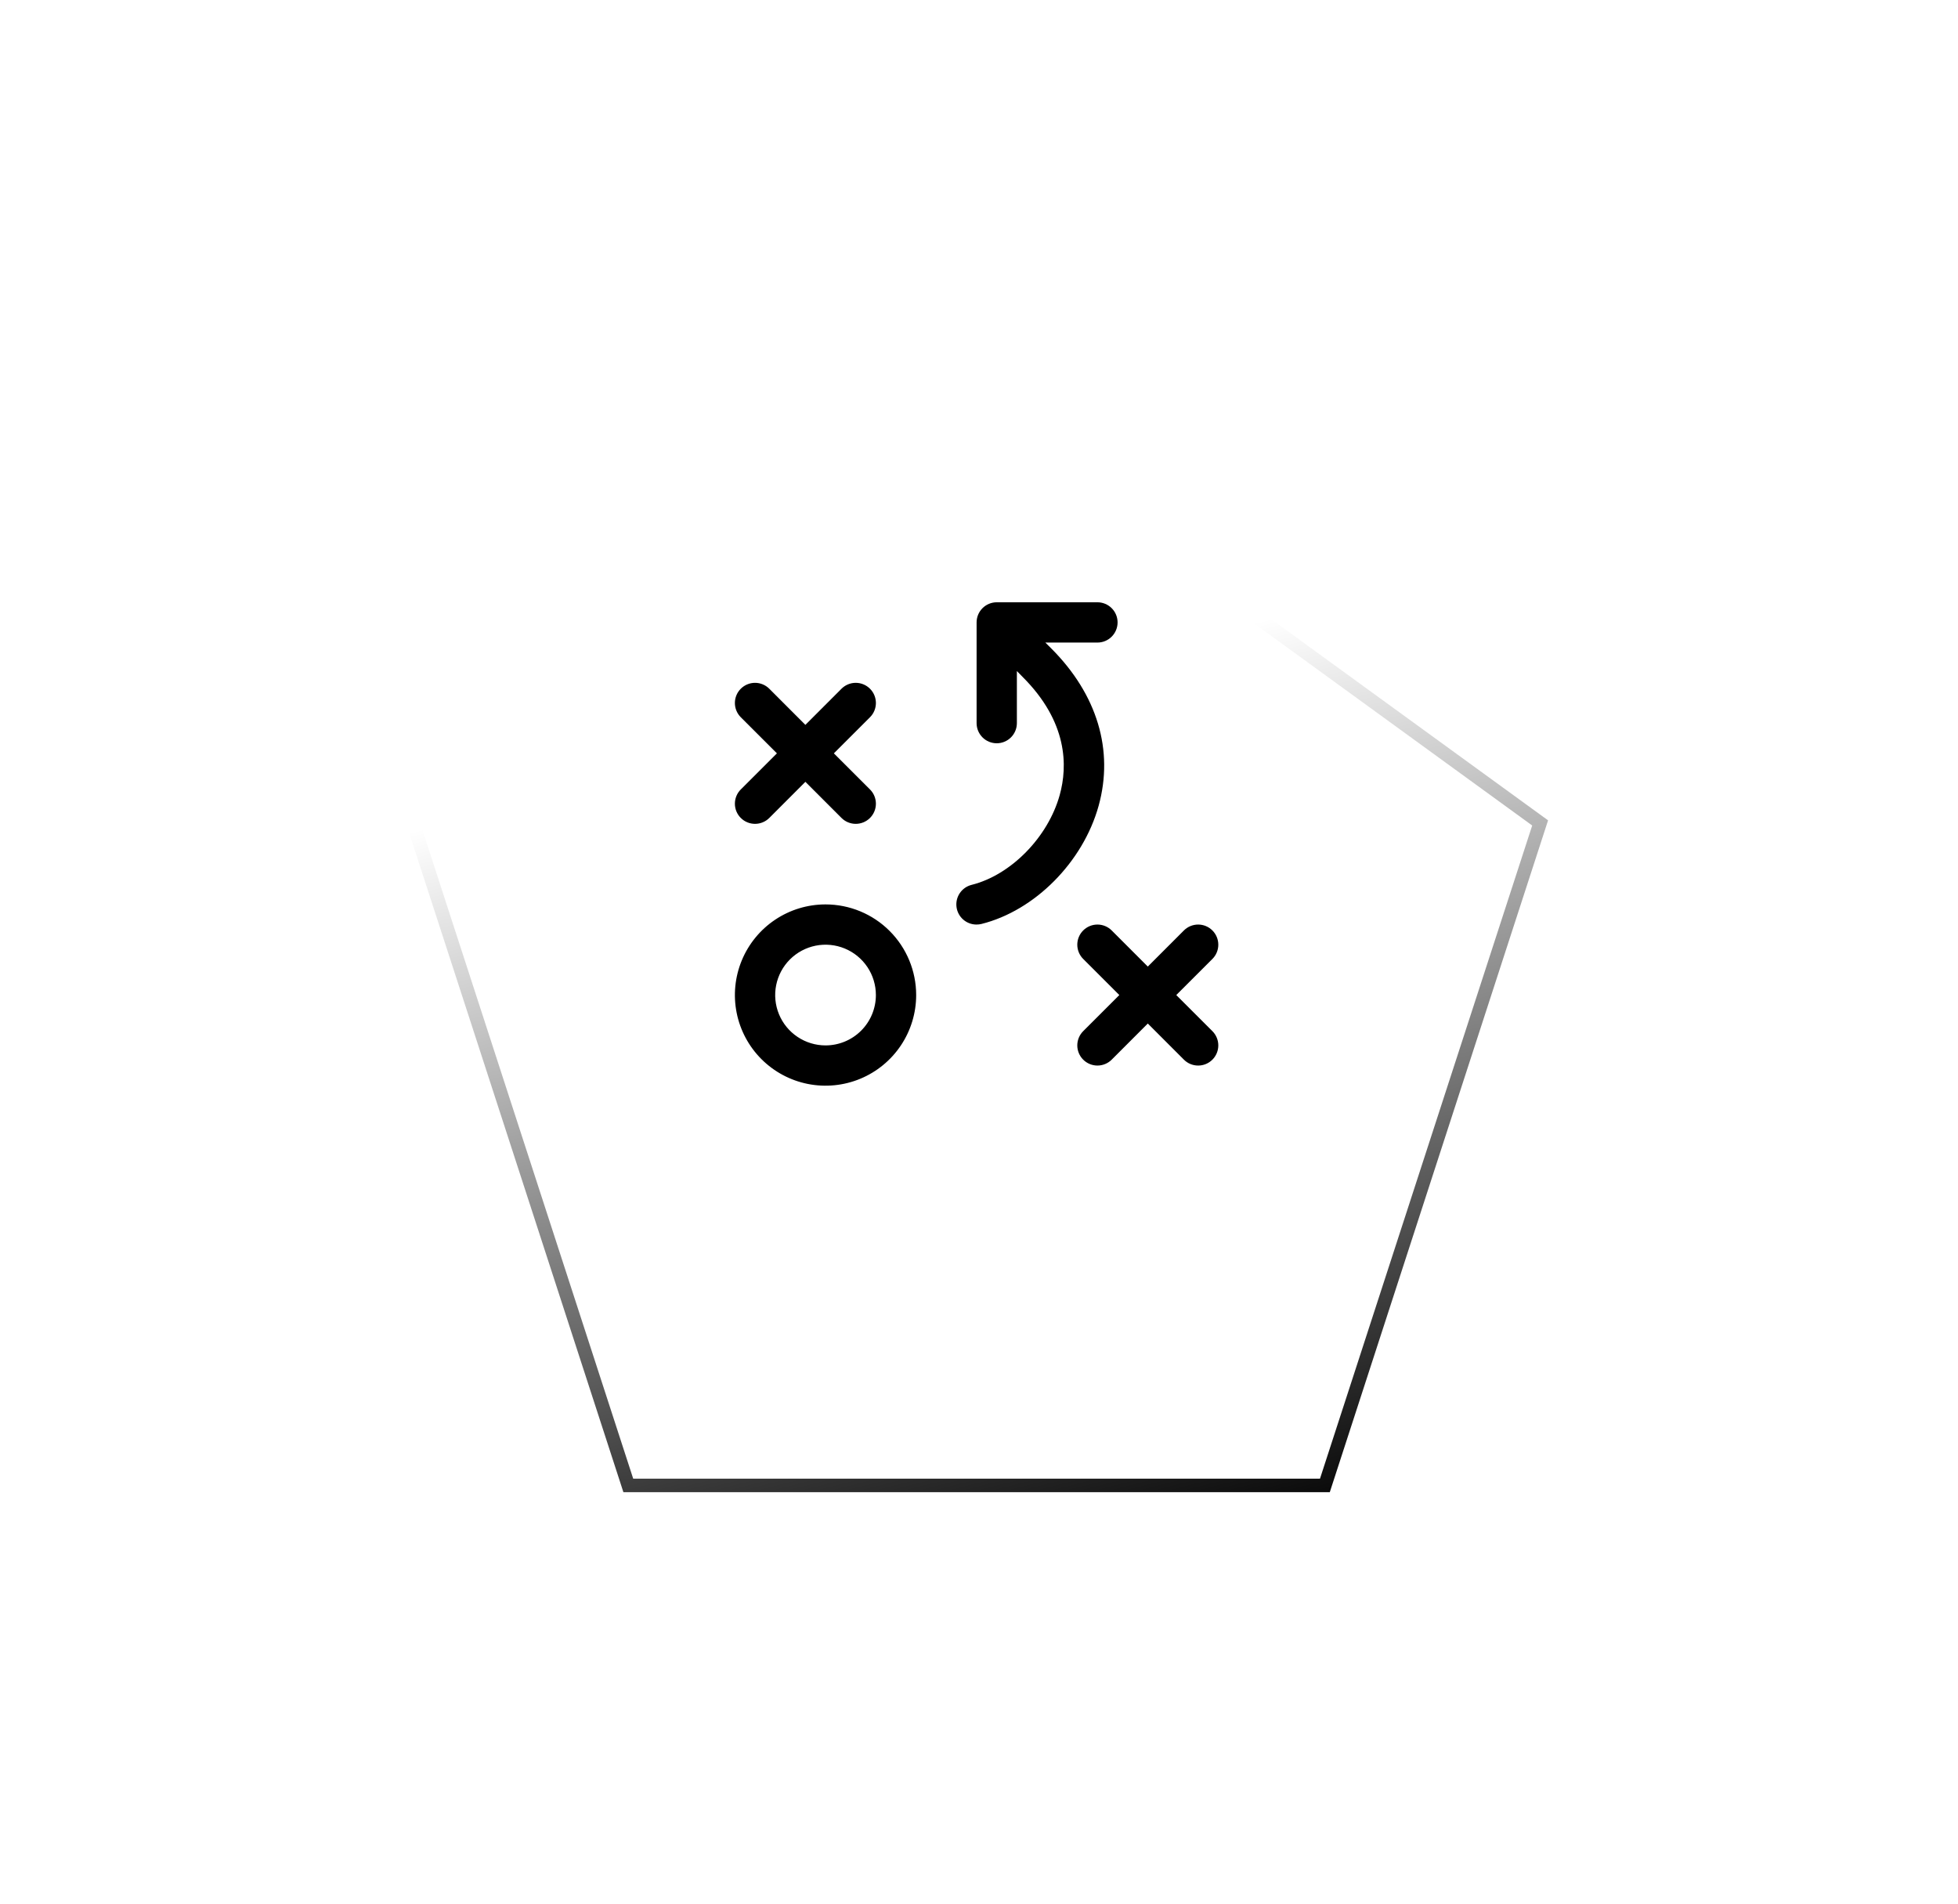 <svg width="145" height="141" viewBox="0 0 145 141" fill="none" xmlns="http://www.w3.org/2000/svg">
<g filter="url(#filter0_d_47_454)">
<path d="M72.322 18L114.644 48.749L98.478 98.501H46.166L30 48.749L72.322 18Z" fill="white"/>
<path d="M114.055 48.94L98.115 98.001H46.529L30.588 48.94L72.322 18.617L114.055 48.94Z" stroke="url(#paint0_linear_47_454)"/>
</g>
<path d="M61.135 66.975C59.807 66.975 58.51 67.368 57.406 68.106C56.302 68.844 55.442 69.892 54.934 71.118C54.426 72.345 54.293 73.694 54.552 74.996C54.811 76.299 55.45 77.495 56.389 78.433C57.328 79.372 58.523 80.011 59.825 80.27C61.128 80.529 62.477 80.396 63.704 79.888C64.93 79.38 65.978 78.52 66.716 77.416C67.454 76.312 67.847 75.014 67.847 73.687C67.847 71.907 67.14 70.2 65.881 68.941C64.623 67.682 62.915 66.975 61.135 66.975ZM61.135 77.416C60.398 77.416 59.676 77.197 59.063 76.787C58.45 76.378 57.972 75.795 57.69 75.114C57.408 74.433 57.334 73.683 57.478 72.96C57.622 72.236 57.977 71.572 58.498 71.05C59.02 70.529 59.684 70.174 60.407 70.03C61.131 69.886 61.881 69.96 62.562 70.242C63.243 70.524 63.826 71.002 64.236 71.615C64.645 72.228 64.864 72.95 64.864 73.687C64.864 74.676 64.471 75.624 63.772 76.324C63.072 77.023 62.124 77.416 61.135 77.416ZM54.859 58.462L57.535 55.788L54.859 53.114C54.579 52.834 54.422 52.455 54.422 52.059C54.422 51.663 54.579 51.283 54.859 51.004C55.139 50.724 55.519 50.566 55.914 50.566C56.31 50.566 56.69 50.724 56.97 51.004L59.643 53.679L62.317 51.004C62.597 50.724 62.977 50.566 63.372 50.566C63.768 50.566 64.148 50.724 64.428 51.004C64.708 51.283 64.865 51.663 64.865 52.059C64.865 52.455 64.708 52.834 64.428 53.114L61.752 55.788L64.428 58.462C64.708 58.741 64.865 59.121 64.865 59.517C64.865 59.913 64.708 60.292 64.428 60.572C64.148 60.852 63.768 61.009 63.372 61.009C62.977 61.009 62.597 60.852 62.317 60.572L59.643 57.897L56.97 60.572C56.69 60.852 56.31 61.009 55.914 61.009C55.519 61.009 55.139 60.852 54.859 60.572C54.579 60.292 54.422 59.913 54.422 59.517C54.422 59.121 54.579 58.741 54.859 58.462ZM89.785 76.361C89.924 76.499 90.033 76.664 90.108 76.845C90.183 77.026 90.222 77.22 90.222 77.416C90.222 77.612 90.183 77.806 90.108 77.987C90.033 78.168 89.924 78.333 89.785 78.471C89.646 78.61 89.482 78.72 89.301 78.795C89.12 78.87 88.926 78.908 88.73 78.908C88.534 78.908 88.34 78.87 88.158 78.795C87.977 78.72 87.813 78.61 87.674 78.471L85.001 75.796L82.327 78.471C82.047 78.751 81.667 78.908 81.272 78.908C80.876 78.908 80.496 78.751 80.216 78.471C79.936 78.191 79.779 77.812 79.779 77.416C79.779 77.02 79.936 76.641 80.216 76.361L82.892 73.687L80.216 71.013C79.936 70.733 79.779 70.354 79.779 69.958C79.779 69.562 79.936 69.183 80.216 68.903C80.496 68.623 80.876 68.466 81.272 68.466C81.667 68.466 82.047 68.623 82.327 68.903L85.001 71.578L87.674 68.903C87.954 68.623 88.334 68.466 88.73 68.466C89.125 68.466 89.505 68.623 89.785 68.903C90.065 69.183 90.222 69.562 90.222 69.958C90.222 70.354 90.065 70.733 89.785 71.013L87.109 73.687L89.785 76.361ZM81.359 59.672C80.207 63.835 76.638 67.433 72.684 68.422C72.562 68.452 72.436 68.467 72.311 68.466C71.947 68.466 71.596 68.332 71.324 68.091C71.052 67.85 70.877 67.517 70.833 67.156C70.789 66.795 70.878 66.43 71.084 66.13C71.29 65.831 71.598 65.616 71.951 65.528C74.865 64.799 77.61 62.002 78.477 58.875C79.072 56.731 79.077 53.468 75.734 50.131L75.305 49.693V53.55C75.305 53.946 75.148 54.325 74.868 54.605C74.589 54.885 74.209 55.042 73.814 55.042C73.418 55.042 73.039 54.885 72.759 54.605C72.479 54.325 72.322 53.946 72.322 53.55V46.092C72.322 45.697 72.479 45.317 72.759 45.038C73.039 44.758 73.418 44.601 73.814 44.601H81.272C81.667 44.601 82.047 44.758 82.326 45.038C82.606 45.317 82.763 45.697 82.763 46.092C82.763 46.488 82.606 46.867 82.326 47.147C82.047 47.427 81.667 47.584 81.272 47.584H77.414L77.852 48.02C81.253 51.423 82.498 55.56 81.359 59.672Z" fill="black"/>
<defs>
<filter id="filter0_d_47_454" x="0" y="0" width="144.644" height="140.501" filterUnits="userSpaceOnUse" color-interpolation-filters="sRGB">
<feFlood flood-opacity="0" result="BackgroundImageFix"/>
<feColorMatrix in="SourceAlpha" type="matrix" values="0 0 0 0 0 0 0 0 0 0 0 0 0 0 0 0 0 0 127 0" result="hardAlpha"/>
<feOffset dy="12"/>
<feGaussianBlur stdDeviation="15"/>
<feComposite in2="hardAlpha" operator="out"/>
<feColorMatrix type="matrix" values="0 0 0 0 0 0 0 0 0 0 0 0 0 0 0 0 0 0 0.05 0"/>
<feBlend mode="normal" in2="BackgroundImageFix" result="effect1_dropShadow_47_454"/>
<feBlend mode="normal" in="SourceGraphic" in2="effect1_dropShadow_47_454" result="shape"/>
</filter>
<linearGradient id="paint0_linear_47_454" x1="95.067" y1="102.303" x2="78.997" y2="37.531" gradientUnits="userSpaceOnUse">
<stop/>
<stop offset="1" stop-opacity="0"/>
</linearGradient>
</defs>
</svg>
